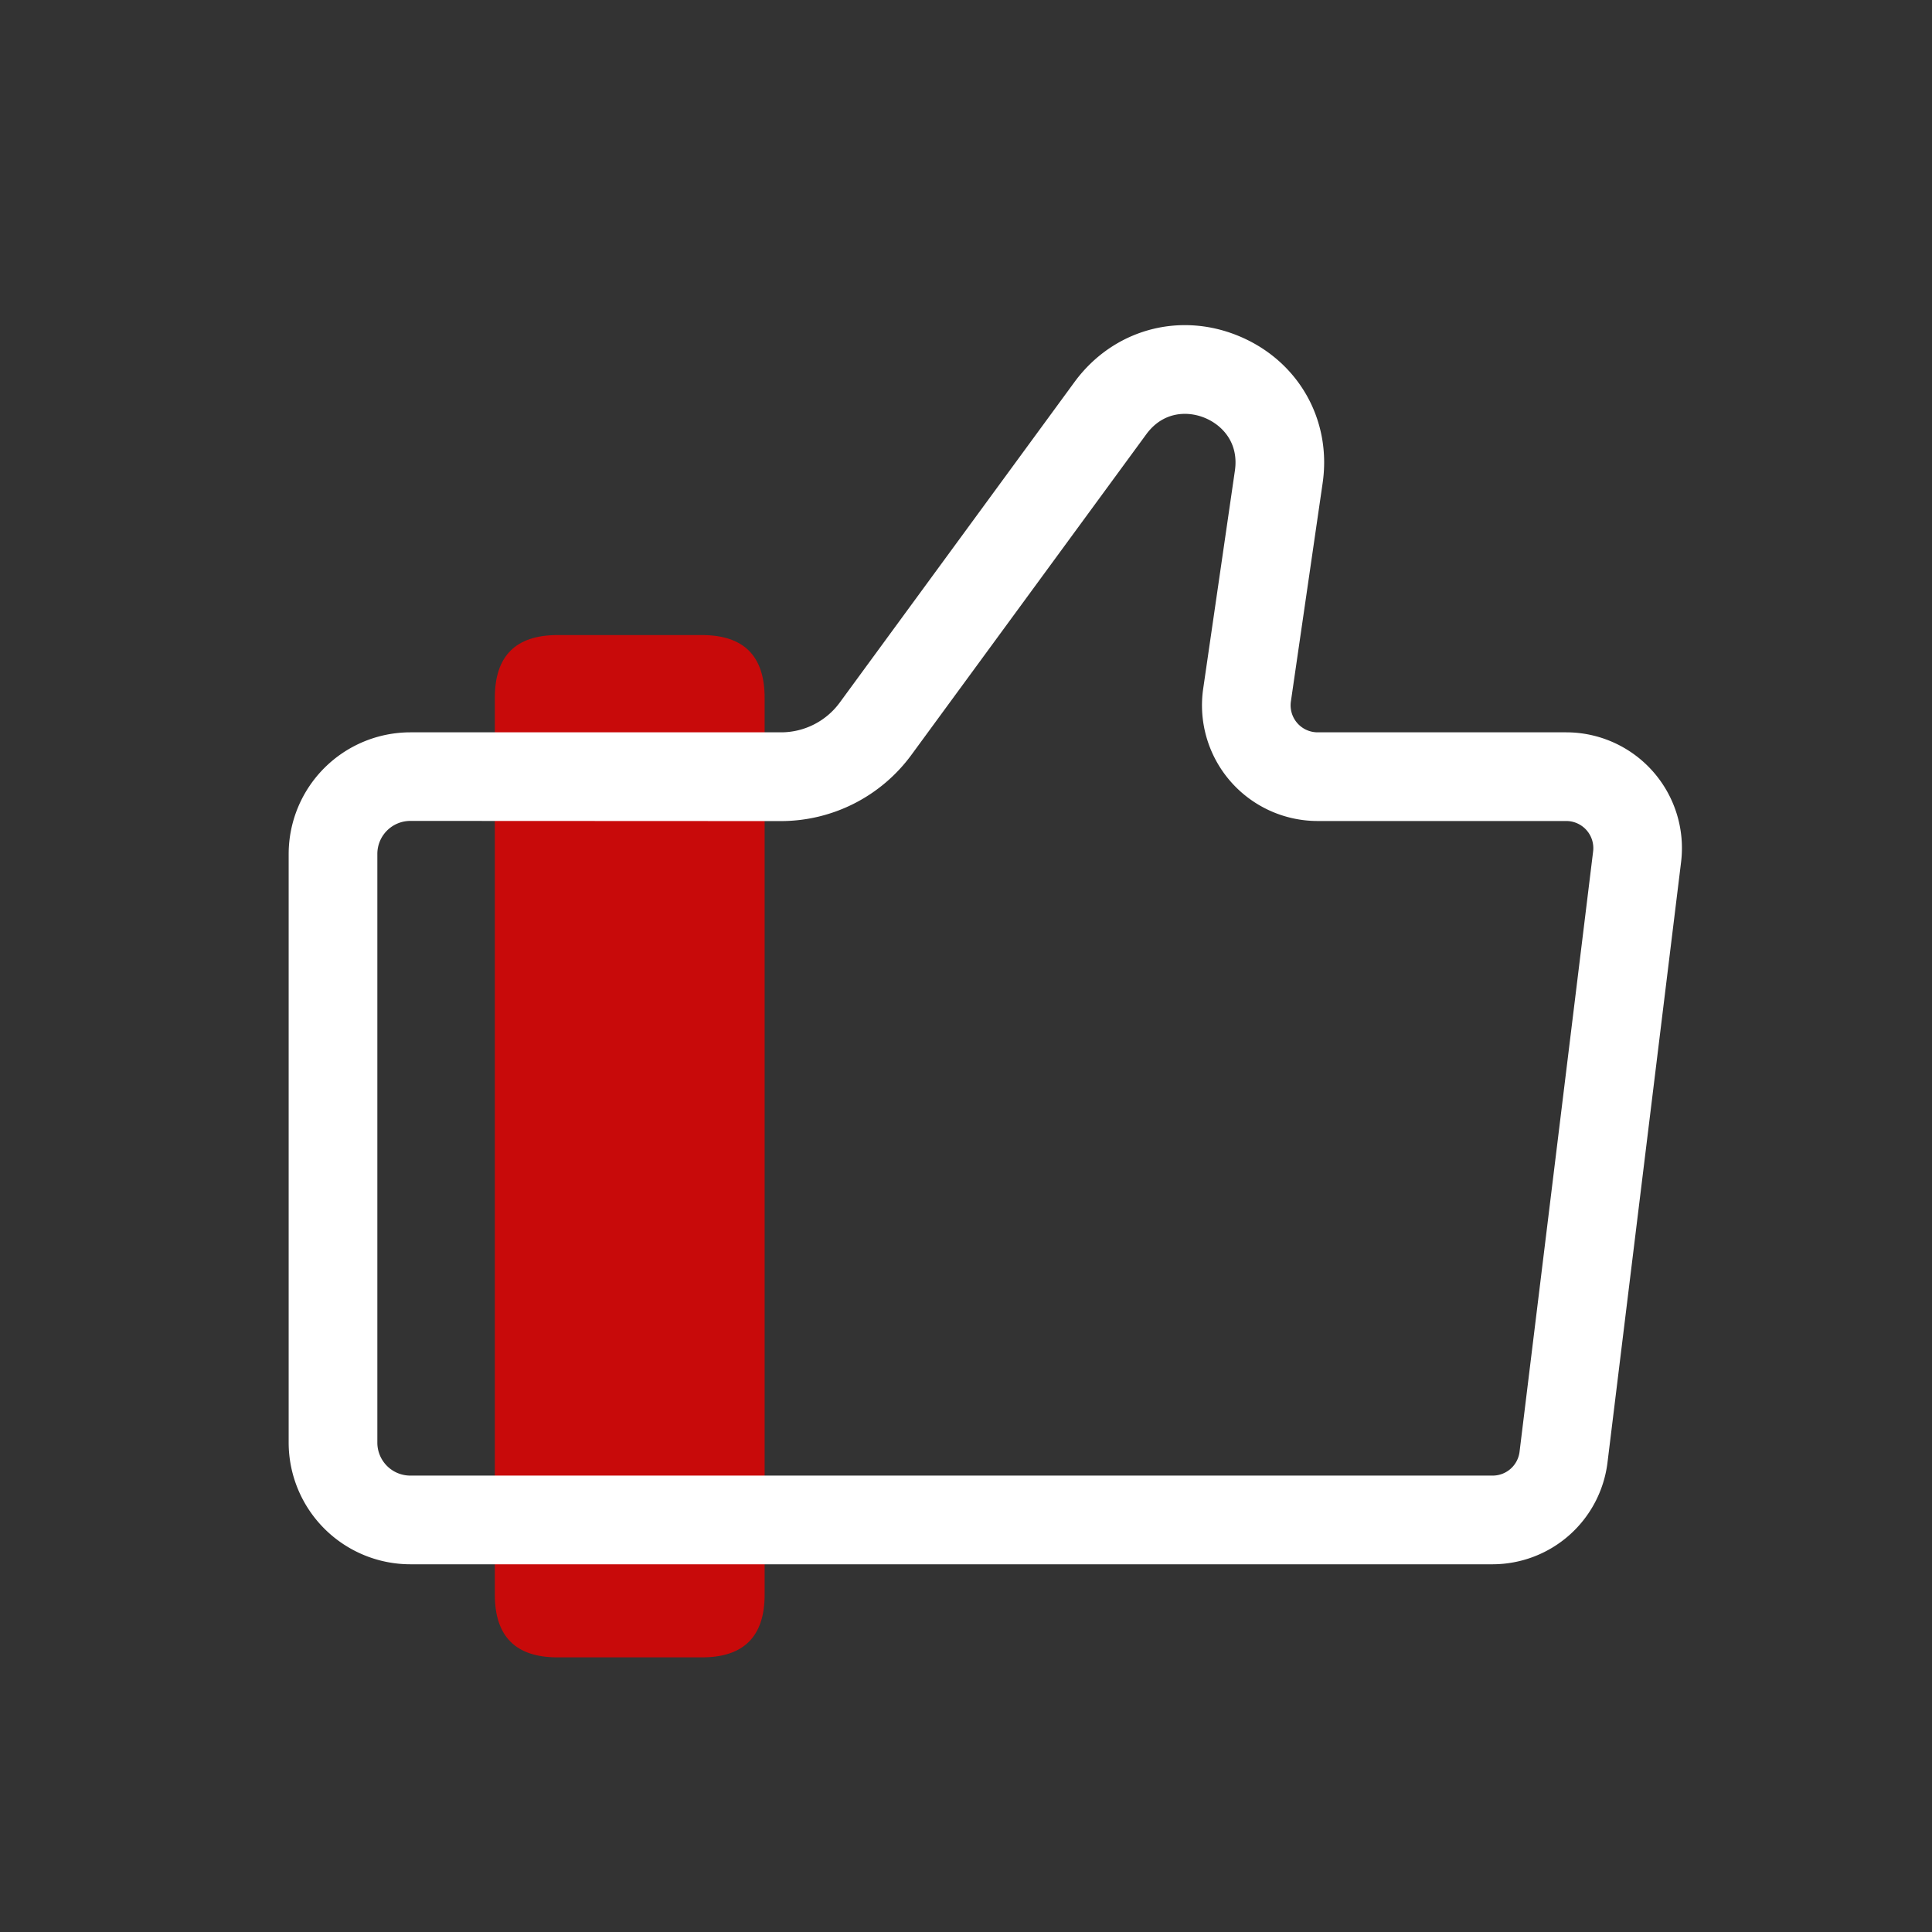 <?xml version="1.0" standalone="no"?><!DOCTYPE svg PUBLIC "-//W3C//DTD SVG 1.1//EN" "http://www.w3.org/Graphics/SVG/1.1/DTD/svg11.dtd"><svg t="1703230848487" class="icon" viewBox="0 0 1024 1024" version="1.1" xmlns="http://www.w3.org/2000/svg" p-id="1649" xmlns:xlink="http://www.w3.org/1999/xlink" width="128" height="128"><rect x="0" y="0" width="1024" height="1024" fill="#333333" stroke="none"/><path d="M262.27 878.44m0-33.23l0-475.38q0-33.23 33.23-33.23l76.54 0q33.23 0 33.23 33.23l0 475.38q0 33.23-33.23 33.23l-76.54 0q-33.23 0-33.23-33.23Z" fill="#C80A0A" p-id="1650" data-spm-anchor-id="a313x.collections_detail.0.i8.1b113a81ED0b2y" class="selected"></path><path d="M791.14 829.1H217.47A64.54 64.54 0 0 1 153 764.63v-312a64.55 64.55 0 0 1 64.47-64.48h196.59a38.59 38.59 0 0 0 31-15.74l124.5-170c20.26-27.55 55.11-37.41 86.77-24.41S706 222.37 701 256.22l-16.8 115.55a14.32 14.32 0 0 0 14.18 16.38h131.76A61.36 61.36 0 0 1 891 457l-39 318.21a61.43 61.43 0 0 1-60.86 53.89z m-573.67-394A17.5 17.5 0 0 0 200 452.63v312a17.49 17.49 0 0 0 17.47 17.47h573.67a14.37 14.37 0 0 0 14.25-12.61l39-318.23a14.37 14.37 0 0 0-14.25-16.11H698.41A61.32 61.32 0 0 1 637.72 365l16.8-115.54c2.17-14.93-6.83-24.24-16-28s-22.1-3.41-31 8.76L483 400.19a85.79 85.79 0 0 1-69 35z" p-id="1651" data-spm-anchor-id="a313x.collections_detail.0.i7.1b113a81ED0b2y" class="" fill="#ffffff"></path></svg>